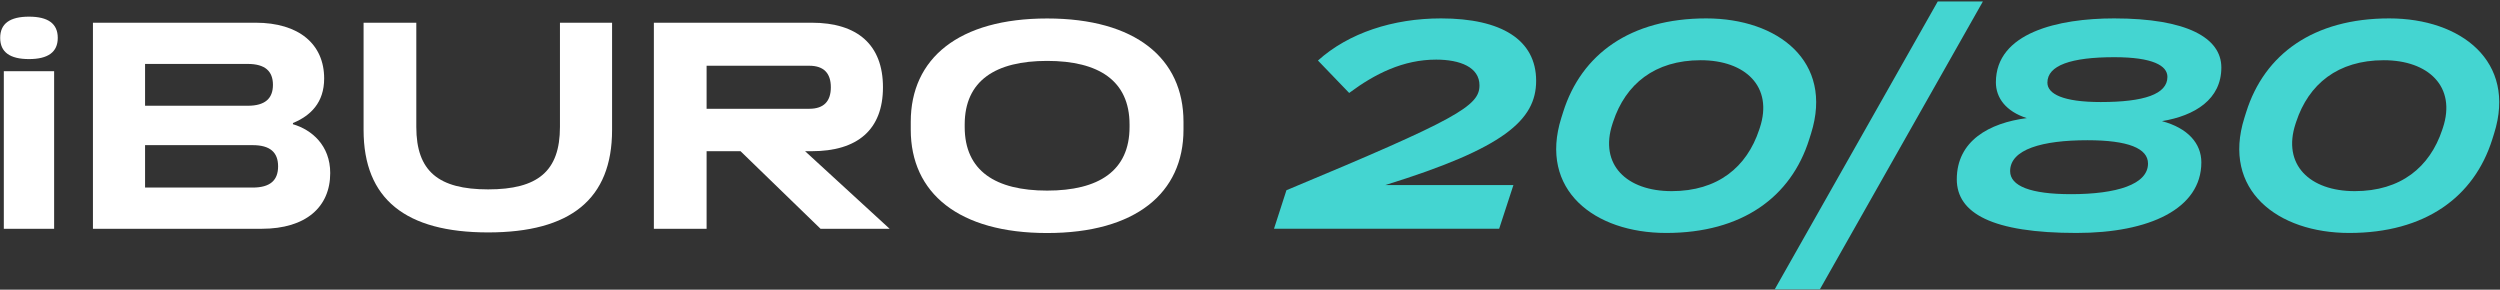 <?xml version="1.0" encoding="UTF-8"?> <svg xmlns="http://www.w3.org/2000/svg" width="1355" height="157" viewBox="0 0 1355 157" fill="none"><rect x="0" y="0" width="1355" height="157" fill="#333333" stroke="none"/><path d="M2.07 124V38.592H29.335V124H2.07ZM0.099 20.525C0.099 12.805 5.355 9.027 15.702 9.027C26.05 9.027 31.306 12.805 31.306 20.525C31.306 28.244 26.05 32.022 15.702 32.022C5.355 32.022 0.099 28.244 0.099 20.525Z" fill="white"></path><path d="M50.374 124V12.312H138.574C162.062 12.312 175.694 23.974 175.694 42.534C175.694 55.673 168.303 62.736 158.777 66.678V67.335C168.96 70.291 178.979 78.832 178.979 93.779C178.979 112.174 165.839 124 141.859 124H50.374ZM78.624 101.662H136.932C146.458 101.662 150.729 97.721 150.729 90.165C150.729 82.61 146.458 78.668 136.932 78.668H78.624V101.662ZM78.624 57.316H134.304C143.666 57.316 147.936 53.374 147.936 45.983C147.936 38.592 143.666 34.65 134.304 34.65H78.624V57.316Z" fill="white"></path><path d="M264.567 125.971C219.892 125.971 197.062 107.904 197.062 70.456V12.312H225.64V68.813C225.64 92.793 237.63 102.648 264.567 102.648C291.503 102.648 303.493 92.793 303.493 68.813V12.312H331.744V70.456C331.744 107.904 309.242 125.971 264.567 125.971Z" fill="white"></path><path d="M354.397 124V12.312H439.97C464.771 12.312 478.568 24.302 478.568 47.297C478.568 70.291 464.771 81.953 439.97 81.953H436.356L482.181 124H444.733L401.372 81.953H382.976V124H354.397ZM382.976 58.958H438.656C446.539 58.958 450.317 54.852 450.317 47.297C450.317 39.741 446.539 35.635 438.656 35.635H382.976V58.958Z" fill="white"></path><path d="M567.54 126.299C519.58 126.299 493.629 104.619 493.629 70.291V66.021C493.629 31.693 519.58 10.013 567.54 10.013C615.501 10.013 641.452 31.693 641.452 66.021V70.291C641.452 104.619 615.501 126.299 567.54 126.299ZM522.865 68.813C522.865 92.629 539.619 103.305 567.54 103.305C595.462 103.305 612.216 92.629 612.216 68.813V67.499C612.216 43.683 595.462 33.007 567.54 33.007C539.619 33.007 522.865 43.683 522.865 67.499V68.813Z" fill="white"></path><path d="M697.251 103.103C789.886 64.505 801.876 57.442 801.876 46.274C801.876 36.419 791.364 32.313 778.388 32.313C760.65 32.313 745.375 39.868 731.25 50.38L714.332 32.805C730.921 17.859 755.065 9.975 781.016 9.975C813.866 9.975 832.59 21.637 832.59 43.81C832.59 65.162 815.015 80.437 750.795 100.311H820.271L812.552 123.962H690.516L697.251 103.103Z" fill="#44D5D1"></path><path d="M903.072 126.262C864.146 126.262 833.924 102.939 846.243 63.848L847.228 60.727C857.083 29.356 883.691 9.975 924.753 9.975C963.679 9.975 993.901 33.298 981.582 72.389L980.597 75.51C970.742 106.881 944.134 126.262 903.072 126.262ZM874.001 66.969C866.609 89.306 881.72 103.596 906.029 103.596C930.994 103.596 946.762 90.62 953.496 70.254L953.824 69.268C961.216 46.931 945.941 32.641 921.796 32.641C896.831 32.641 881.063 45.617 874.329 65.983L874.001 66.969Z" fill="#44D5D1"></path><path d="M961.903 156.812L1050.27 0.777H1074.74L986.376 156.812H961.903Z" fill="#44D5D1"></path><path d="M1125.46 126.262C1079.8 126.262 1060.58 115.586 1060.58 97.19C1060.58 76.331 1078.16 66.64 1098.52 64.012C1087.19 60.399 1081.77 53.008 1081.77 44.631C1081.77 17.695 1115.61 9.975 1145.83 9.975C1185.25 9.975 1203.97 20.487 1203.97 36.583C1203.97 53.829 1189.68 62.698 1171.78 65.655C1185.9 69.432 1193.13 77.809 1193.13 87.992C1193.13 113.122 1165.04 126.262 1125.46 126.262ZM1089.49 92.755C1089.49 100.804 1100.5 105.238 1122.5 105.238C1147.14 105.238 1164.22 99.982 1164.22 88.649C1164.22 80.437 1153.55 76.002 1131.37 76.002C1106.9 76.002 1089.49 80.93 1089.49 92.755ZM1109.69 44.795C1109.69 50.873 1118.07 55.307 1138.6 55.307C1162.09 55.307 1174.74 51.037 1174.74 41.675C1174.74 35.598 1166.85 30.999 1145.99 30.999C1122.5 30.999 1109.69 35.433 1109.69 44.795Z" fill="#44D5D1"></path><path d="M1273.29 126.262C1234.37 126.262 1204.15 102.939 1216.47 63.848L1217.45 60.727C1227.31 29.356 1253.91 9.975 1294.98 9.975C1333.9 9.975 1364.12 33.298 1351.8 72.389L1350.82 75.51C1340.96 106.881 1314.36 126.262 1273.29 126.262ZM1244.22 66.969C1236.83 89.306 1251.94 103.596 1276.25 103.596C1301.22 103.596 1316.98 90.62 1323.72 70.254L1324.05 69.268C1331.44 46.931 1316.16 32.641 1292.02 32.641C1267.05 32.641 1251.29 45.617 1244.55 65.983L1244.22 66.969Z" fill="#44D5D1"></path></svg> 